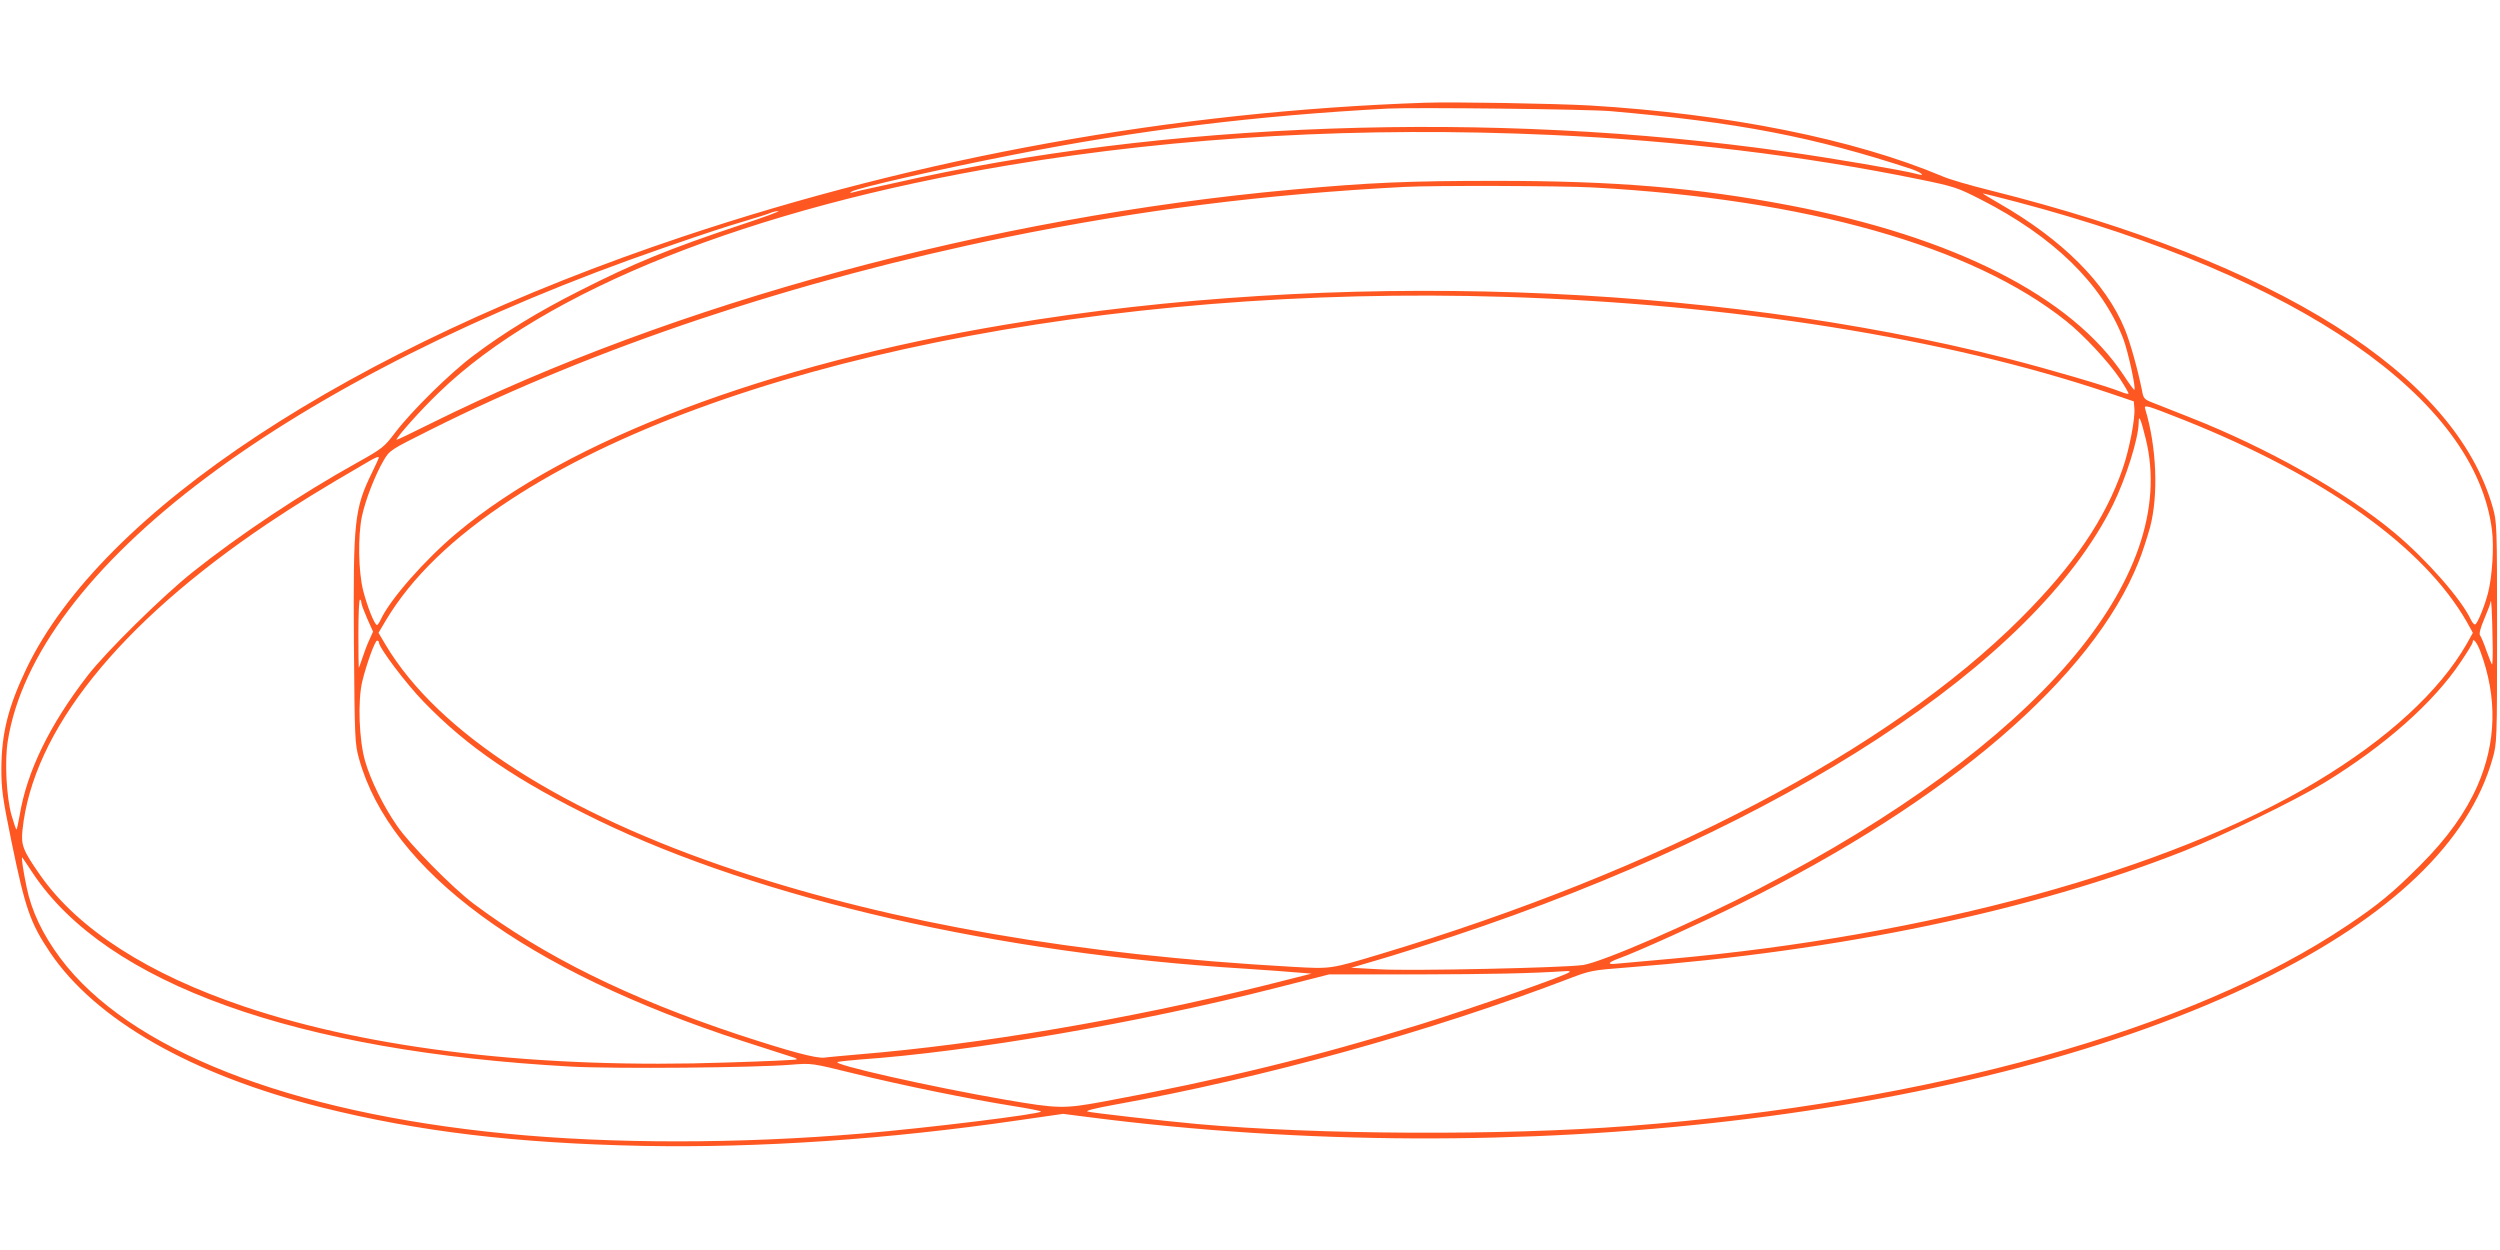 <?xml version="1.0" standalone="no"?>
<!DOCTYPE svg PUBLIC "-//W3C//DTD SVG 20010904//EN"
 "http://www.w3.org/TR/2001/REC-SVG-20010904/DTD/svg10.dtd">
<svg version="1.0" xmlns="http://www.w3.org/2000/svg"
 width="1280pt" height="640pt" viewBox="0 0 1280 640"
 preserveAspectRatio="xMidYMid meet">
<g transform="translate(0,640) scale(0.1,-0.1)"
fill="#ff5722" stroke="none">
<path d="M7295 5874 c-1283 -44 -2577 -277 -3798 -685 -1704 -569 -2975 -1405
-3362 -2213 -93 -195 -127 -330 -128 -511 0 -107 6 -149 52 -375 70 -340 96
-416 197 -566 233 -346 725 -627 1391 -794 497 -124 996 -184 1648 -197 592
-11 1246 33 1919 131 l229 33 141 -18 c2185 -280 4553 -3 5991 701 665 325
1067 710 1187 1136 22 78 23 89 23 644 0 551 -1 567 -22 642 -194 683 -1099
1254 -2572 1623 -101 25 -211 57 -245 72 -453 191 -1097 320 -1806 363 -184
10 -691 19 -845 14z m950 -43 c653 -57 1042 -132 1543 -297 54 -19 74 -39 23
-24 -61 17 -434 81 -671 114 -1505 213 -3178 154 -4560 -161 -85 -19 -163 -36
-173 -38 -10 -3 -28 -7 -40 -10 -17 -4 -18 -4 -7 4 30 19 452 115 830 189 639
126 1242 200 1915 236 138 7 1022 -3 1140 -13z m-300 -122 c649 -29 1289 -106
1881 -227 181 -37 197 -43 315 -103 373 -190 621 -432 730 -713 24 -63 66
-253 57 -262 -2 -2 -27 32 -55 75 -267 403 -869 709 -1713 870 -472 90 -890
125 -1500 125 -440 0 -642 -8 -1045 -45 -1541 -140 -3165 -580 -4403 -1194
-100 -50 -182 -89 -182 -87 0 14 126 155 218 243 541 523 1595 943 2922 1164
874 146 1807 198 2775 154z m215 -269 c1088 -60 1938 -300 2419 -684 90 -72
216 -207 275 -295 26 -40 46 -74 44 -77 -3 -2 -20 2 -39 10 -65 27 -375 118
-584 171 -1533 389 -3443 454 -5120 174 -1229 -205 -2245 -590 -2815 -1067
-163 -136 -344 -342 -391 -445 -7 -15 -15 -27 -19 -27 -12 0 -50 95 -71 178
-24 96 -27 276 -6 378 18 85 68 213 111 286 31 53 33 54 241 158 837 420 1870
765 2945 985 689 140 1320 220 2040 258 148 8 807 6 970 -3z m2166 -74 c1448
-382 2349 -1004 2433 -1681 11 -87 1 -237 -20 -320 -17 -66 -54 -158 -66 -162
-5 -2 -15 9 -22 24 -47 103 -228 309 -391 445 -251 210 -653 436 -1050 592
-80 32 -165 65 -190 75 -41 16 -46 21 -53 62 -21 105 -61 249 -89 316 -97 235
-320 457 -643 642 -49 28 -86 51 -83 51 3 0 82 -20 174 -44z m-6526 -115
c-378 -126 -551 -197 -835 -341 -208 -105 -385 -213 -540 -330 -121 -90 -319
-286 -401 -394 -57 -75 -65 -82 -194 -154 -288 -160 -601 -368 -842 -560 -156
-124 -446 -410 -540 -532 -195 -253 -311 -491 -348 -718 -7 -40 -14 -71 -16
-69 -3 2 -14 35 -25 73 -26 91 -36 278 -19 381 69 434 423 904 1016 1348 591
443 1409 854 2339 1175 243 84 314 107 425 140 58 17 114 35 125 40 11 5 29 9
40 9 11 0 -72 -31 -185 -68z m3908 -371 c1161 -37 2251 -210 3087 -491 l130
-44 3 -35 c5 -51 -26 -213 -60 -310 -90 -259 -250 -494 -522 -766 -675 -674
-1848 -1289 -3279 -1719 -260 -78 -251 -76 -452 -65 -1102 62 -2027 222 -2835
489 -898 297 -1536 707 -1806 1160 l-36 61 36 61 c132 222 345 428 642 622
1068 699 3047 1101 5092 1037z m3473 -630 c724 -289 1228 -649 1449 -1034 l31
-56 -31 -56 c-140 -244 -406 -488 -771 -707 -752 -451 -1986 -789 -3314 -907
-126 -11 -247 -22 -267 -24 -52 -6 -47 6 11 27 85 30 427 184 624 282 1064
525 1802 1158 2037 1749 18 44 43 122 58 175 44 166 34 413 -24 605 -5 16 -3
18 22 12 16 -4 95 -34 175 -66z m-195 -96 c176 -712 -560 -1569 -1976 -2302
-341 -176 -806 -378 -905 -393 -98 -14 -876 -31 -1039 -22 l-148 8 133 39 c74
21 247 76 384 121 1701 563 2982 1400 3383 2210 67 136 132 343 132 422 0 44
11 19 36 -83z m-9046 -97 c0 -2 -15 -35 -34 -74 -92 -188 -98 -247 -94 -873 4
-495 5 -518 26 -594 160 -576 853 -1085 1967 -1447 138 -44 256 -83 264 -85 8
-3 12 -6 10 -8 -2 -3 -161 -10 -354 -16 -958 -33 -1819 66 -2473 286 -493 166
-852 396 -1046 673 -88 126 -99 153 -91 230 52 507 491 1056 1255 1570 150
100 262 170 510 314 42 25 60 32 60 24z m-90 -742 c0 -9 14 -45 30 -82 l30
-67 -18 -40 c-11 -23 -27 -65 -36 -93 -10 -29 -18 -53 -19 -53 -1 0 -2 79 -2
175 0 96 3 175 8 175 4 0 7 -7 7 -15z m10912 -192 c2 -73 0 -129 -3 -125 -3 4
-16 36 -29 72 -12 36 -27 70 -32 77 -6 7 1 36 21 83 17 40 32 79 33 89 3 28 8
-59 10 -196z m-10822 -12 c0 -27 137 -209 229 -304 227 -235 480 -406 895
-608 831 -402 2051 -682 3316 -759 102 -7 219 -15 260 -19 l75 -6 -250 -63
c-692 -171 -1444 -299 -2075 -351 -74 -7 -150 -13 -168 -16 -44 -5 -177 31
-445 119 -559 186 -994 401 -1352 669 -109 82 -329 305 -393 400 -70 101 -135
234 -162 328 -32 108 -39 311 -15 411 23 93 65 208 76 208 5 0 9 -4 9 -9z
m10759 -45 c88 -235 83 -467 -15 -690 -60 -136 -154 -268 -293 -407 -139 -139
-214 -201 -371 -306 -793 -534 -2136 -909 -3680 -1028 -650 -50 -1594 -45
-2210 10 -184 17 -546 58 -562 64 -12 4 40 17 134 34 768 138 1626 376 2333
647 105 40 118 43 290 56 1102 85 2084 291 2860 598 203 81 569 259 715 348
311 190 560 411 699 619 34 50 61 95 61 100 0 27 21 2 39 -45z m-12530 -1138
c377 -565 1346 -912 2756 -989 222 -12 945 -6 1130 10 100 8 101 8 320 -46
253 -62 594 -131 807 -165 82 -13 148 -26 148 -29 0 -13 -586 -85 -920 -113
-629 -53 -1279 -53 -1820 0 -1115 109 -1932 431 -2281 898 -91 122 -148 242
-173 365 -18 86 -28 156 -22 151 2 -3 27 -39 55 -82z m7867 -505 c-16 -17
-491 -183 -762 -267 -541 -167 -1020 -284 -1629 -397 -198 -36 -226 -36 -495
10 -378 65 -906 184 -860 194 14 3 63 8 110 12 566 39 1433 188 2130 366 l275
70 455 0 c379 1 578 5 759 17 13 1 21 -1 17 -5z"/>
</g>
</svg>
